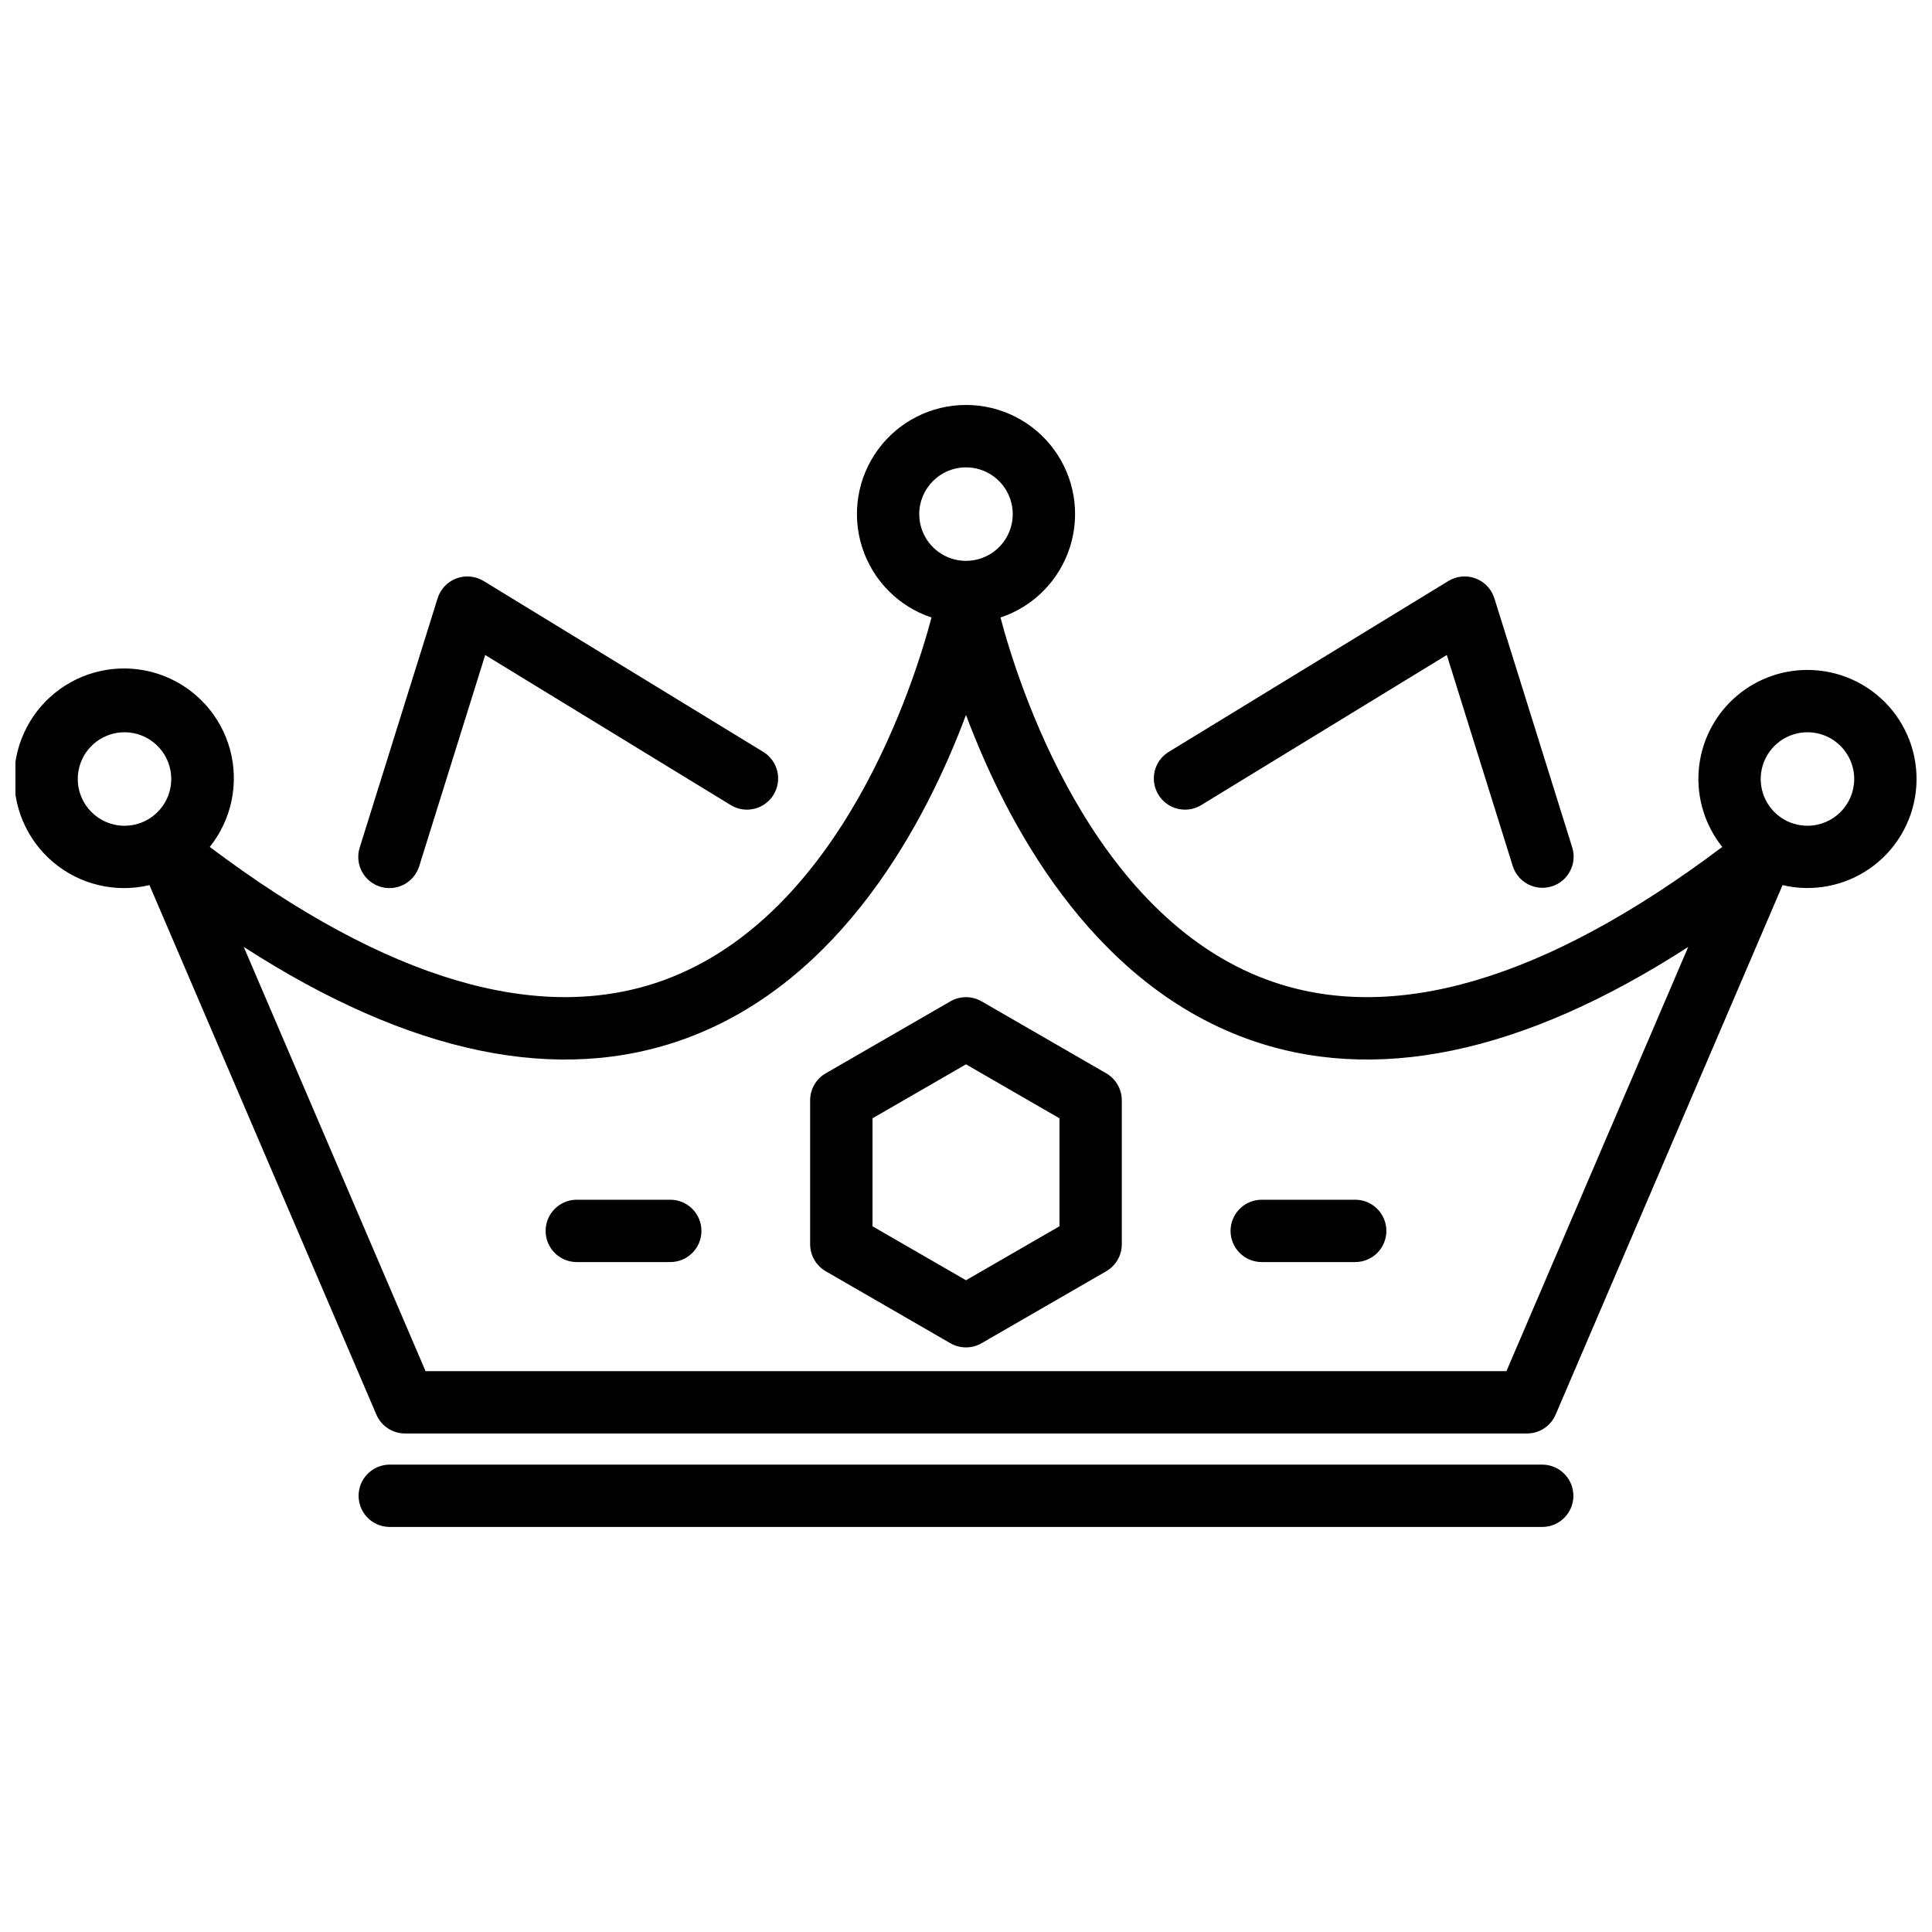 <?xml version="1.0" encoding="UTF-8"?>
<!-- Uploaded to: SVG Repo, www.svgrepo.com, Generator: SVG Repo Mixer Tools -->
<svg width="800px" height="800px" version="1.1" viewBox="144 144 512 512" xmlns="http://www.w3.org/2000/svg">
 <defs>
  <clipPath id="a">
   <path d="m148.09 251h503.81v273h-503.81z"/>
  </clipPath>
 </defs>
 <g clip-path="url(#a)">
  <path d="m623 321.54c-7.293-0.008-14.32 2.742-19.668 7.703-5.348 4.957-8.617 11.754-9.16 19.027-0.539 7.273 1.691 14.48 6.246 20.176-47.035 35.379-87.543 47.289-120.43 35.273-47.098-17.219-66.391-79.172-70.844-96.07l0.004-0.004c8.754-2.918 15.586-9.84 18.391-18.633 2.809-8.789 1.25-18.391-4.195-25.84-5.441-7.453-14.113-11.855-23.34-11.855s-17.902 4.402-23.344 11.855c-5.441 7.449-7 17.051-4.195 25.84 2.805 8.793 9.641 15.715 18.391 18.633-4.453 16.898-23.746 78.848-70.844 96.07-32.883 12.016-73.387 0.105-120.43-35.273l0.004 0.004c5.789-7.227 7.793-16.777 5.398-25.719-2.394-8.945-8.902-16.215-17.523-19.586-8.625-3.367-18.34-2.434-26.16 2.523-7.824 4.953-12.824 13.332-13.465 22.57-0.641 9.234 3.148 18.227 10.211 24.215 7.062 5.988 16.555 8.258 25.559 6.113l60.137 140.32c1.301 3.039 4.289 5.008 7.594 5.004h297.33c3.305 0.004 6.293-1.965 7.594-5.004l60.137-140.32 0.004 0.004c8.023 1.887 16.473 0.254 23.219-4.484 6.746-4.738 11.145-12.133 12.094-20.324 0.949-8.188-1.645-16.391-7.129-22.547-5.488-6.152-13.34-9.672-21.582-9.672zm-223-53.684c5.008 0 9.527 3.019 11.445 7.648 1.918 4.629 0.855 9.957-2.688 13.5-3.543 3.543-8.871 4.606-13.5 2.688-4.629-1.918-7.648-6.438-7.648-11.445 0.008-6.84 5.551-12.387 12.391-12.391zm-235.39 82.59c0-5.008 3.016-9.527 7.648-11.445 4.629-1.918 9.957-0.855 13.5 2.688 3.543 3.543 4.602 8.871 2.684 13.5-1.918 4.629-6.434 7.648-11.445 7.648-6.84-0.004-12.383-5.551-12.387-12.391zm378.61 156.93h-286.44l-48.18-112.43c44.109 28.457 83.422 36.613 117.15 24.258 41.48-15.203 63.691-57.531 74.25-85.742 10.559 28.211 32.766 70.539 74.25 85.742 33.723 12.352 73.043 4.203 117.15-24.258zm79.777-144.54c-5.012 0-9.527-3.019-11.445-7.648s-0.859-9.957 2.684-13.5 8.875-4.606 13.504-2.688c4.629 1.918 7.648 6.434 7.648 11.445-0.008 6.84-5.551 12.383-12.391 12.387z"/>
 </g>
 <path d="m244.74 378.98c2.094 0.656 4.359 0.453 6.301-0.562 1.941-1.02 3.398-2.766 4.051-4.859l17.488-55.973 65.301 39.91c3.879 2.195 8.801 0.918 11.121-2.883 2.324-3.805 1.215-8.766-2.508-11.215l-74.332-45.426c-2.172-1.324-4.832-1.574-7.215-0.68-2.379 0.895-4.215 2.836-4.977 5.266l-20.648 66.07c-1.359 4.356 1.066 8.988 5.418 10.352z"/>
 <path d="m462.12 357.49 65.301-39.91 17.488 55.973c1.391 4.316 5.996 6.703 10.324 5.348 4.328-1.352 6.754-5.938 5.441-10.273l-20.648-66.074c-0.758-2.43-2.594-4.371-4.977-5.266-2.379-0.895-5.039-0.645-7.211 0.68l-74.336 45.426c-3.723 2.449-4.832 7.41-2.508 11.215 2.324 3.801 7.246 5.078 11.125 2.883z"/>
 <path d="m437.16 428.44-33.031-19.074c-2.559-1.477-5.707-1.477-8.262 0l-33.039 19.074c-2.555 1.477-4.129 4.203-4.133 7.156v38.145c0.004 2.953 1.578 5.68 4.133 7.152l33.035 19.078c2.555 1.473 5.703 1.473 8.258 0l33.035-19.074v-0.004c2.559-1.473 4.133-4.199 4.133-7.152v-38.145c0-2.953-1.574-5.68-4.129-7.156zm-12.387 40.531-24.777 14.309-24.777-14.305v-28.613l24.777-14.305 24.777 14.305z"/>
 <path d="m321.54 461.94h-24.777c-4.523 0.051-8.168 3.734-8.168 8.262 0 4.523 3.644 8.207 8.168 8.258h24.777c2.207 0.023 4.332-0.836 5.898-2.387 1.57-1.551 2.453-3.668 2.453-5.871 0-2.207-0.883-4.32-2.453-5.875-1.566-1.551-3.691-2.41-5.898-2.387z"/>
 <path d="m478.46 461.94c-2.207-0.023-4.332 0.836-5.898 2.387-1.57 1.555-2.453 3.668-2.453 5.875 0 2.203 0.883 4.32 2.453 5.871 1.566 1.551 3.691 2.41 5.898 2.387h24.777c4.527-0.051 8.168-3.734 8.168-8.258 0-4.527-3.641-8.211-8.168-8.262z"/>
 <path d="m552.79 532.14h-305.59c-4.527 0.051-8.168 3.734-8.168 8.262 0 4.523 3.641 8.207 8.168 8.258h305.59c4.527-0.051 8.172-3.734 8.172-8.258 0-4.527-3.644-8.211-8.172-8.262z"/>
</svg>